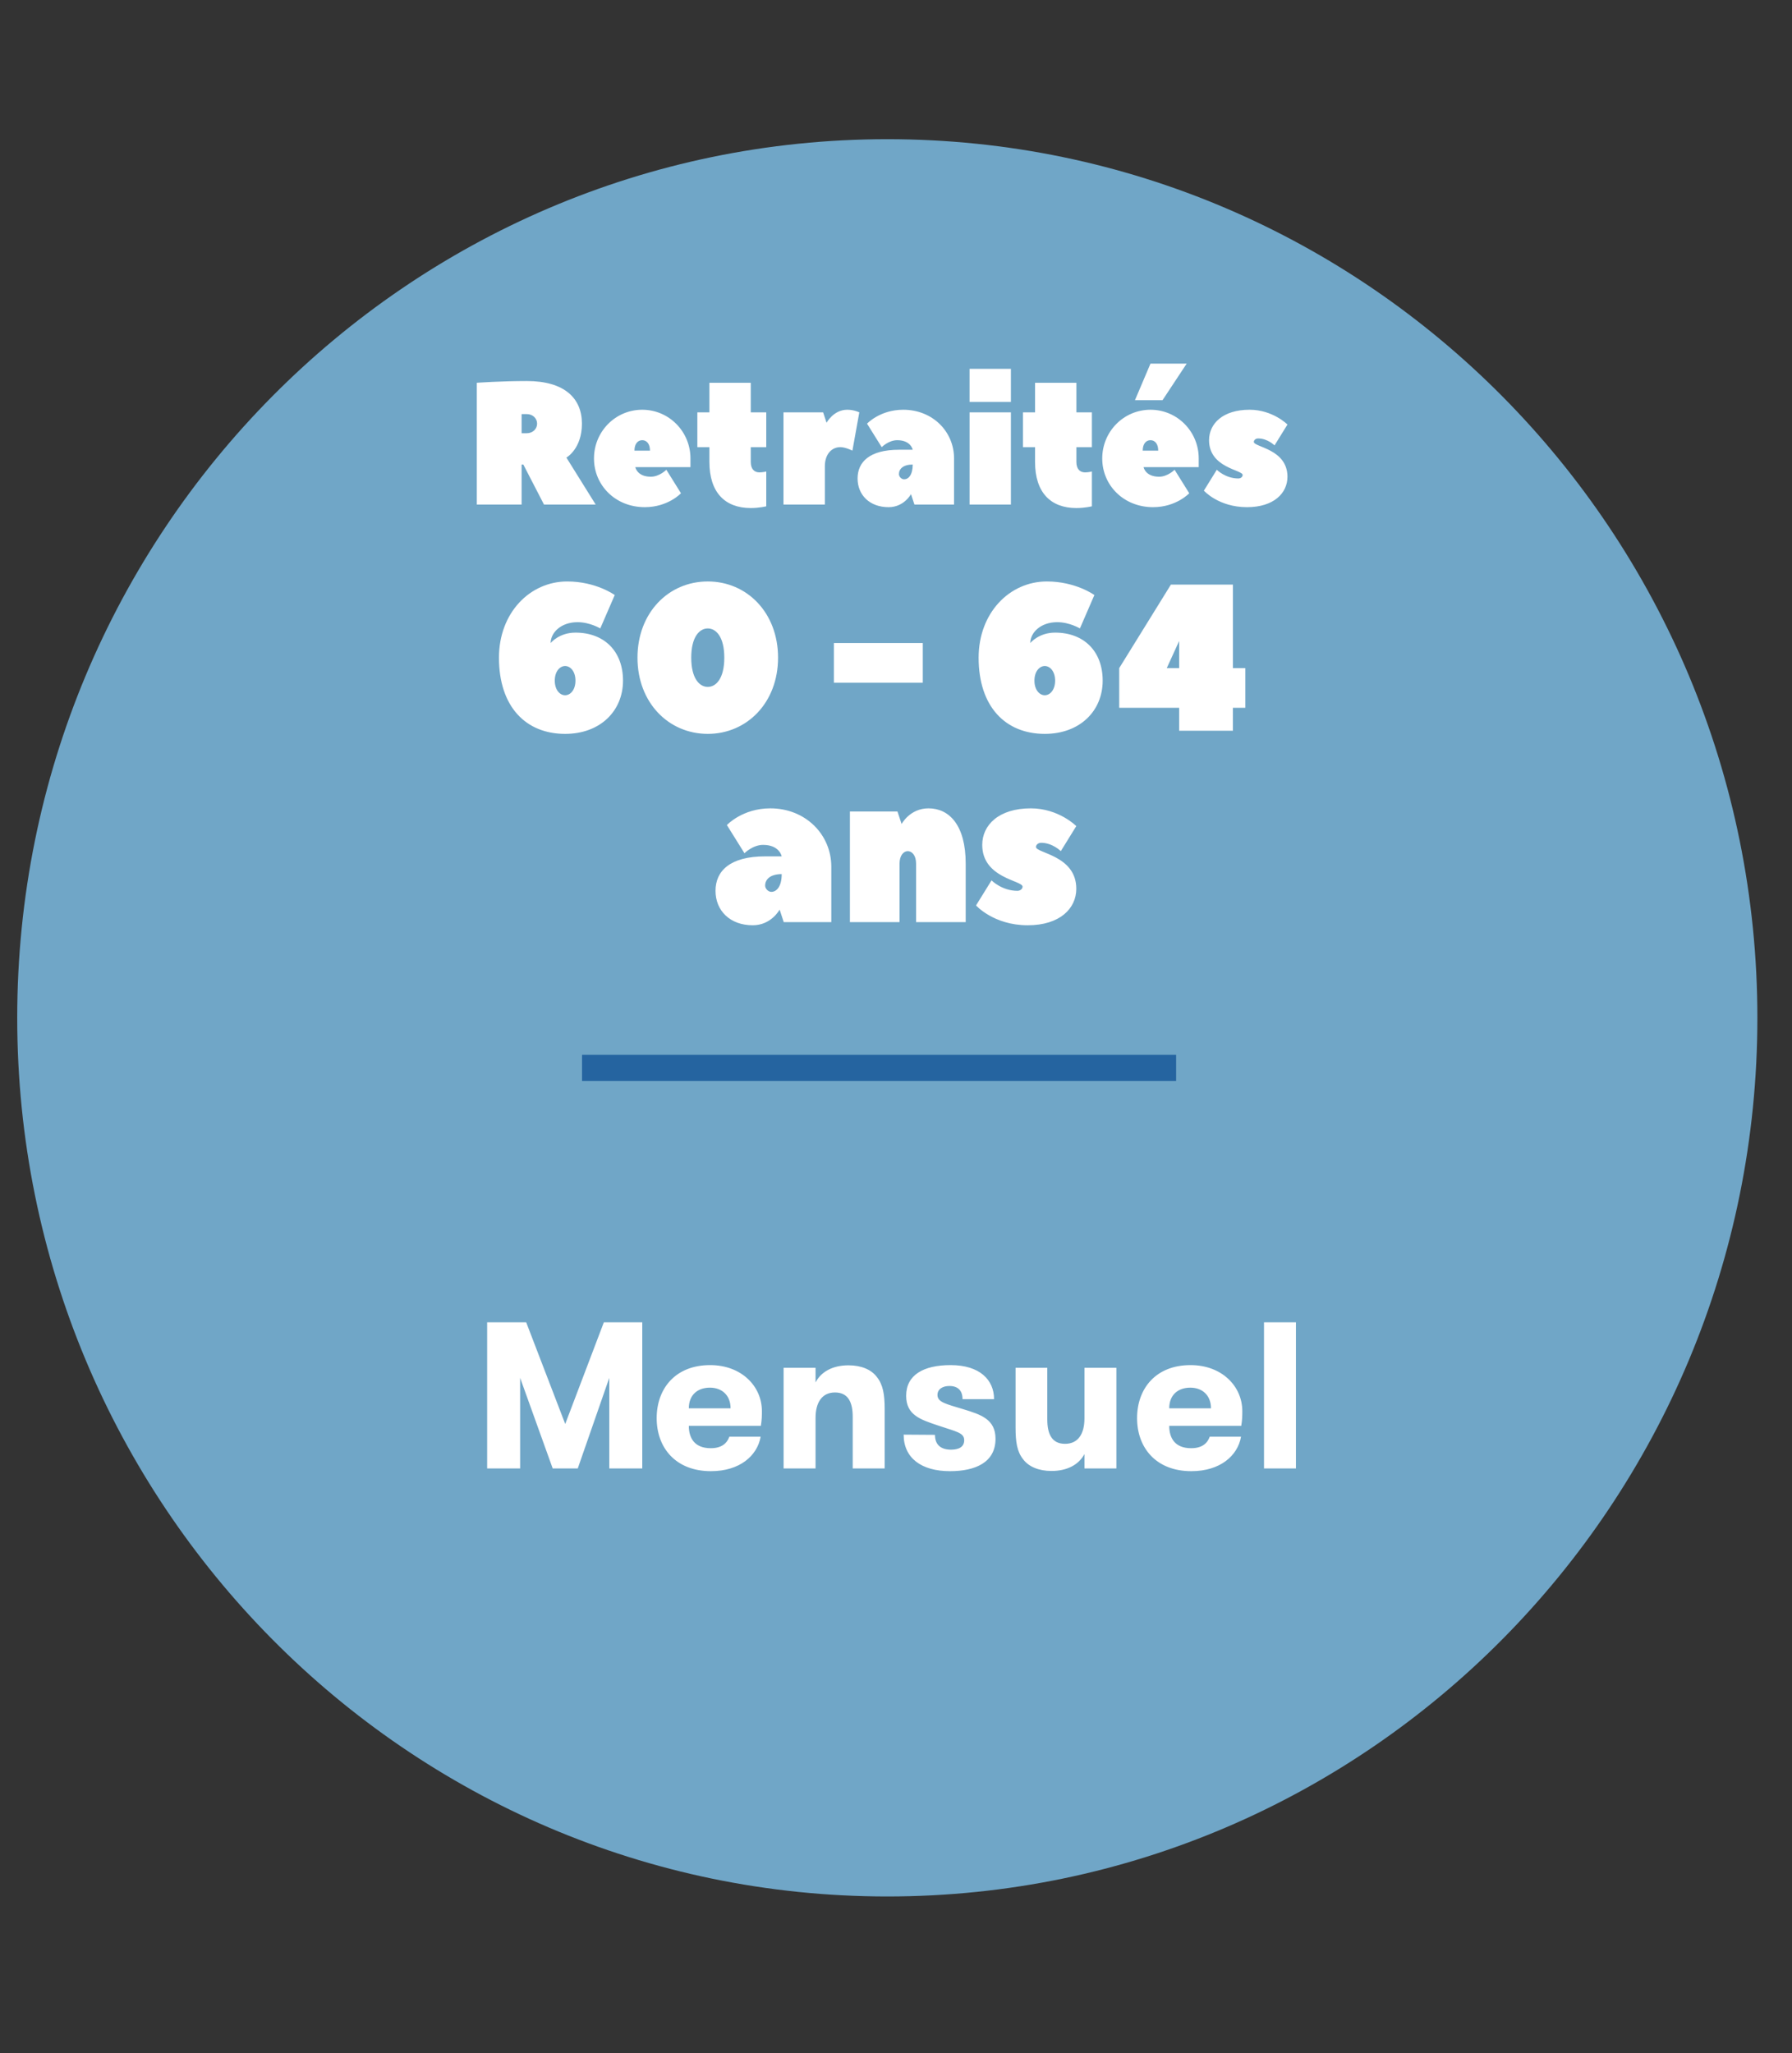 <svg xmlns="http://www.w3.org/2000/svg" width="103" height="118" viewBox="0 0 103 118">
  <rect x="0" y="0" width="103" height="118" fill="#333333" stroke="none"/>
  <g fill="none" fill-rule="evenodd">
    <g transform="translate(0 7)">
      <path fill="#70A6C7" d="M51 102c27.62 0 50.01-22.61 50.01-50.5S78.62 1 51 1C23.38 1 .99 23.61.99 51.5S23.38 102 51 102"/>
      <path fill="#FFF" fill-rule="nonzero" d="M44.276 39.46c2.02 0 3.506 1.5 3.506 3.36V46h-2.734l-.237-.72s-.476.9-1.545.9c-1.307 0-2.14-.84-2.14-1.98 0-1.14.833-1.98 2.853-1.98h.95s-.118-.66-1.069-.66c-.594 0-1.07.48-1.07.48l-1.01-1.62s.892-.96 2.496-.96zm.06 4.8c.296 0 .594-.3.594-1.02-.654 0-.951.3-.951.66 0 .18.178.36.356.36zm9.03-4.8c1.19 0 2.14.96 2.14 3.18V46h-2.852v-3.36c0-.48-.238-.72-.476-.72-.237 0-.475.24-.475.72V46h-2.852v-6.36h2.733l.238.72s.475-.9 1.545-.9zm8.497 4.62c0 1.14-.95 2.1-2.792 2.1-1.96 0-2.971-1.14-2.971-1.14l.891-1.44s.594.6 1.486.6c.178 0 .297-.12.297-.24 0-.36-2.317-.48-2.317-2.4 0-1.14.95-2.1 2.792-2.1 1.604 0 2.614 1.02 2.614 1.02l-.89 1.44s-.476-.48-1.13-.48c-.178 0-.297.12-.297.24 0 .36 2.317.48 2.317 2.4zM34.24 22h-2.972l-1.188-2.3h-.099V22h-2.575v-7s1.387-.1 2.872-.1c2.179 0 3.17 1 3.17 2.45 0 1.45-.892 1.95-.892 1.95l1.683 2.7zm-4.259-4.1h.297c.347 0 .594-.25.594-.55 0-.3-.247-.55-.594-.55h-.297v1.1zm6.932-1.35c1.535 0 2.773 1.25 2.773 2.8v.5h-3.169s.099.55.891.55c.495 0 .892-.4.892-.4l.841 1.35s-.742.8-2.08.8c-1.683 0-2.92-1.25-2.92-2.8 0-1.55 1.237-2.8 2.772-2.8zm-.446 2.35h.892c0-.4-.198-.6-.446-.6-.247 0-.446.2-.446.6zm4.308-.2h-.693v-2h.693V15h2.377v1.7h.891v2h-.891v.85c0 .4.198.6.495.6.198 0 .396-.05.396-.05v2s-.396.1-.891.1c-1.485 0-2.377-.9-2.377-2.65v-.85zm6.734-1.4s.396-.75 1.189-.75c.396 0 .693.15.693.15l-.396 2.2s-.396-.2-.694-.2c-.495 0-.89.4-.89 1.1V22h-2.378v-5.3h2.278l.198.6zm4.407-.75c1.684 0 2.921 1.25 2.921 2.8V22H52.56l-.198-.6s-.396.75-1.288.75c-1.089 0-1.782-.7-1.782-1.65s.693-1.65 2.376-1.65h.793s-.1-.55-.892-.55c-.495 0-.89.4-.89.4l-.843-1.35s.743-.8 2.08-.8zm.05 4c.247 0 .495-.25.495-.85-.545 0-.793.25-.793.55 0 .15.149.3.298.3zm3.763-3.85h2.376V22H55.73v-5.3zm0-.6v-1.9h2.376v1.9H55.73zm3.763 2.6h-.693v-2h.693V15h2.376v1.7h.892v2h-.892v.85c0 .4.199.6.496.6.198 0 .396-.05.396-.05v2s-.396.1-.892.1c-1.485 0-2.376-.9-2.376-2.65v-.85zm6.635-2.15c1.535 0 2.773 1.25 2.773 2.8v.5h-3.17s.1.55.892.55c.495 0 .891-.4.891-.4l.842 1.35s-.743.8-2.08.8c-1.683 0-2.921-1.25-2.921-2.8 0-1.55 1.238-2.8 2.773-2.8zm-.446 2.35h.891c0-.4-.198-.6-.445-.6-.248 0-.446.2-.446.6zm-.446-2.9l.892-2.1h2.08L66.82 16h-1.585zM74 20.4c0 .95-.793 1.75-2.328 1.75-1.634 0-2.475-.95-2.475-.95l.742-1.2s.495.5 1.238.5c.149 0 .248-.1.248-.2 0-.3-1.931-.4-1.931-2 0-.95.792-1.75 2.327-1.75 1.337 0 2.179.85 2.179.85l-.743 1.2s-.396-.4-.941-.4c-.149 0-.248.1-.248.2 0 .3 1.932.4 1.932 2zm-42.35 9.56s.475-.6 1.426-.6c1.663 0 2.733 1.08 2.733 2.76 0 1.74-1.307 3.06-3.327 3.06-2.258 0-3.803-1.56-3.803-4.38 0-2.58 1.782-4.38 3.921-4.38 1.664 0 2.734.78 2.734.78l-.832 1.92s-.594-.36-1.307-.36c-.951 0-1.545.6-1.545 1.2zm1.426 2.16c0-.54-.297-.84-.594-.84-.298 0-.595.3-.595.84s.297.84.595.84c.297 0 .594-.3.594-.84zm7.605-3c-.475 0-.95.48-.95 1.68s.475 1.68.95 1.68c.476 0 .95-.48.95-1.68s-.474-1.68-.95-1.68zm0 6.06c-2.258 0-4.04-1.8-4.04-4.38s1.782-4.38 4.04-4.38 4.04 1.8 4.04 4.38-1.782 4.38-4.04 4.38zm7.25-2.94v-2.28h5.109v2.28h-5.11zm11.288-2.28s.476-.6 1.426-.6c1.664 0 2.734 1.08 2.734 2.76 0 1.74-1.308 3.06-3.328 3.06-2.258 0-3.802-1.56-3.802-4.38 0-2.58 1.782-4.38 3.921-4.38 1.664 0 2.733.78 2.733.78l-.832 1.92s-.594-.36-1.307-.36c-.95 0-1.545.6-1.545 1.2zm1.426 2.16c0-.54-.297-.84-.594-.84s-.594.3-.594.84.297.84.594.84.594-.3.594-.84zm10.22-.72h.713v2.28h-.713V35h-3.09v-1.32H64.33V31.4l2.971-4.8h3.565v4.8zm-3.802 0h.713v-1.56l-.713 1.56z"/>
      <path stroke="#2564A0" stroke-width="1.5" d="M33.455 54.377h34.146"/>
    </g>
    <path fill="#FFF" fill-rule="nonzero" d="M32.488 81.844L34.708 76h2.208v8.4H35.02v-5.208L33.208 84.4h-1.44l-1.872-5.208V84.4H28V76h2.244l2.244 5.844zm9.432.732h1.8c-.192 1.092-1.2 1.98-2.856 1.98-2.028 0-3.12-1.344-3.12-3.048 0-1.692 1.068-3.048 3.072-3.048 1.812 0 2.976 1.224 2.976 2.64 0 .24 0 .504-.06.852h-4.14c0 .696.324 1.284 1.26 1.284.636 0 .936-.288 1.068-.66zm-1.116-2.82c-.696 0-1.212.408-1.212 1.188h2.4c0-.744-.492-1.188-1.188-1.188zm6.072 4.644H45.04v-5.784h1.836v.84c.324-.624.996-.984 1.896-.984.744 0 1.308.252 1.62.66.36.444.456 1.008.456 1.836V84.4h-1.836v-2.964c0-.828-.252-1.404-1.02-1.404-.744 0-1.116.576-1.116 1.464V84.4zm5.064-1.944l1.8.012c0 .612.384.852.924.852.444 0 .756-.156.756-.54 0-.444-.456-.492-1.548-.864-.948-.324-1.788-.576-1.788-1.692 0-1.2.996-1.764 2.556-1.764 1.68 0 2.496.852 2.496 1.956h-1.812c0-.48-.252-.756-.756-.756-.372 0-.684.168-.684.516 0 .42.492.516 1.476.816 1.02.312 1.86.576 1.86 1.704 0 1.368-1.176 1.86-2.616 1.86-1.644 0-2.664-.756-2.664-2.1zm10.392-3.84h1.836V84.4h-1.836v-.828c-.324.612-.996.972-1.896.972-.744 0-1.308-.252-1.62-.66-.36-.444-.444-1.008-.444-1.836v-3.432h1.824v2.964c0 .828.252 1.404 1.02 1.404.756 0 1.116-.576 1.116-1.464v-2.904zm7.2 3.96h1.8c-.192 1.092-1.2 1.98-2.856 1.98-2.028 0-3.12-1.344-3.12-3.048 0-1.692 1.068-3.048 3.072-3.048 1.812 0 2.976 1.224 2.976 2.64 0 .24 0 .504-.06.852h-4.14c0 .696.324 1.284 1.26 1.284.636 0 .936-.288 1.068-.66zm-1.116-2.82c-.696 0-1.212.408-1.212 1.188h2.4c0-.744-.492-1.188-1.188-1.188zm4.236 4.644V76h1.836v8.4h-1.836z"/>
  </g>
</svg>
